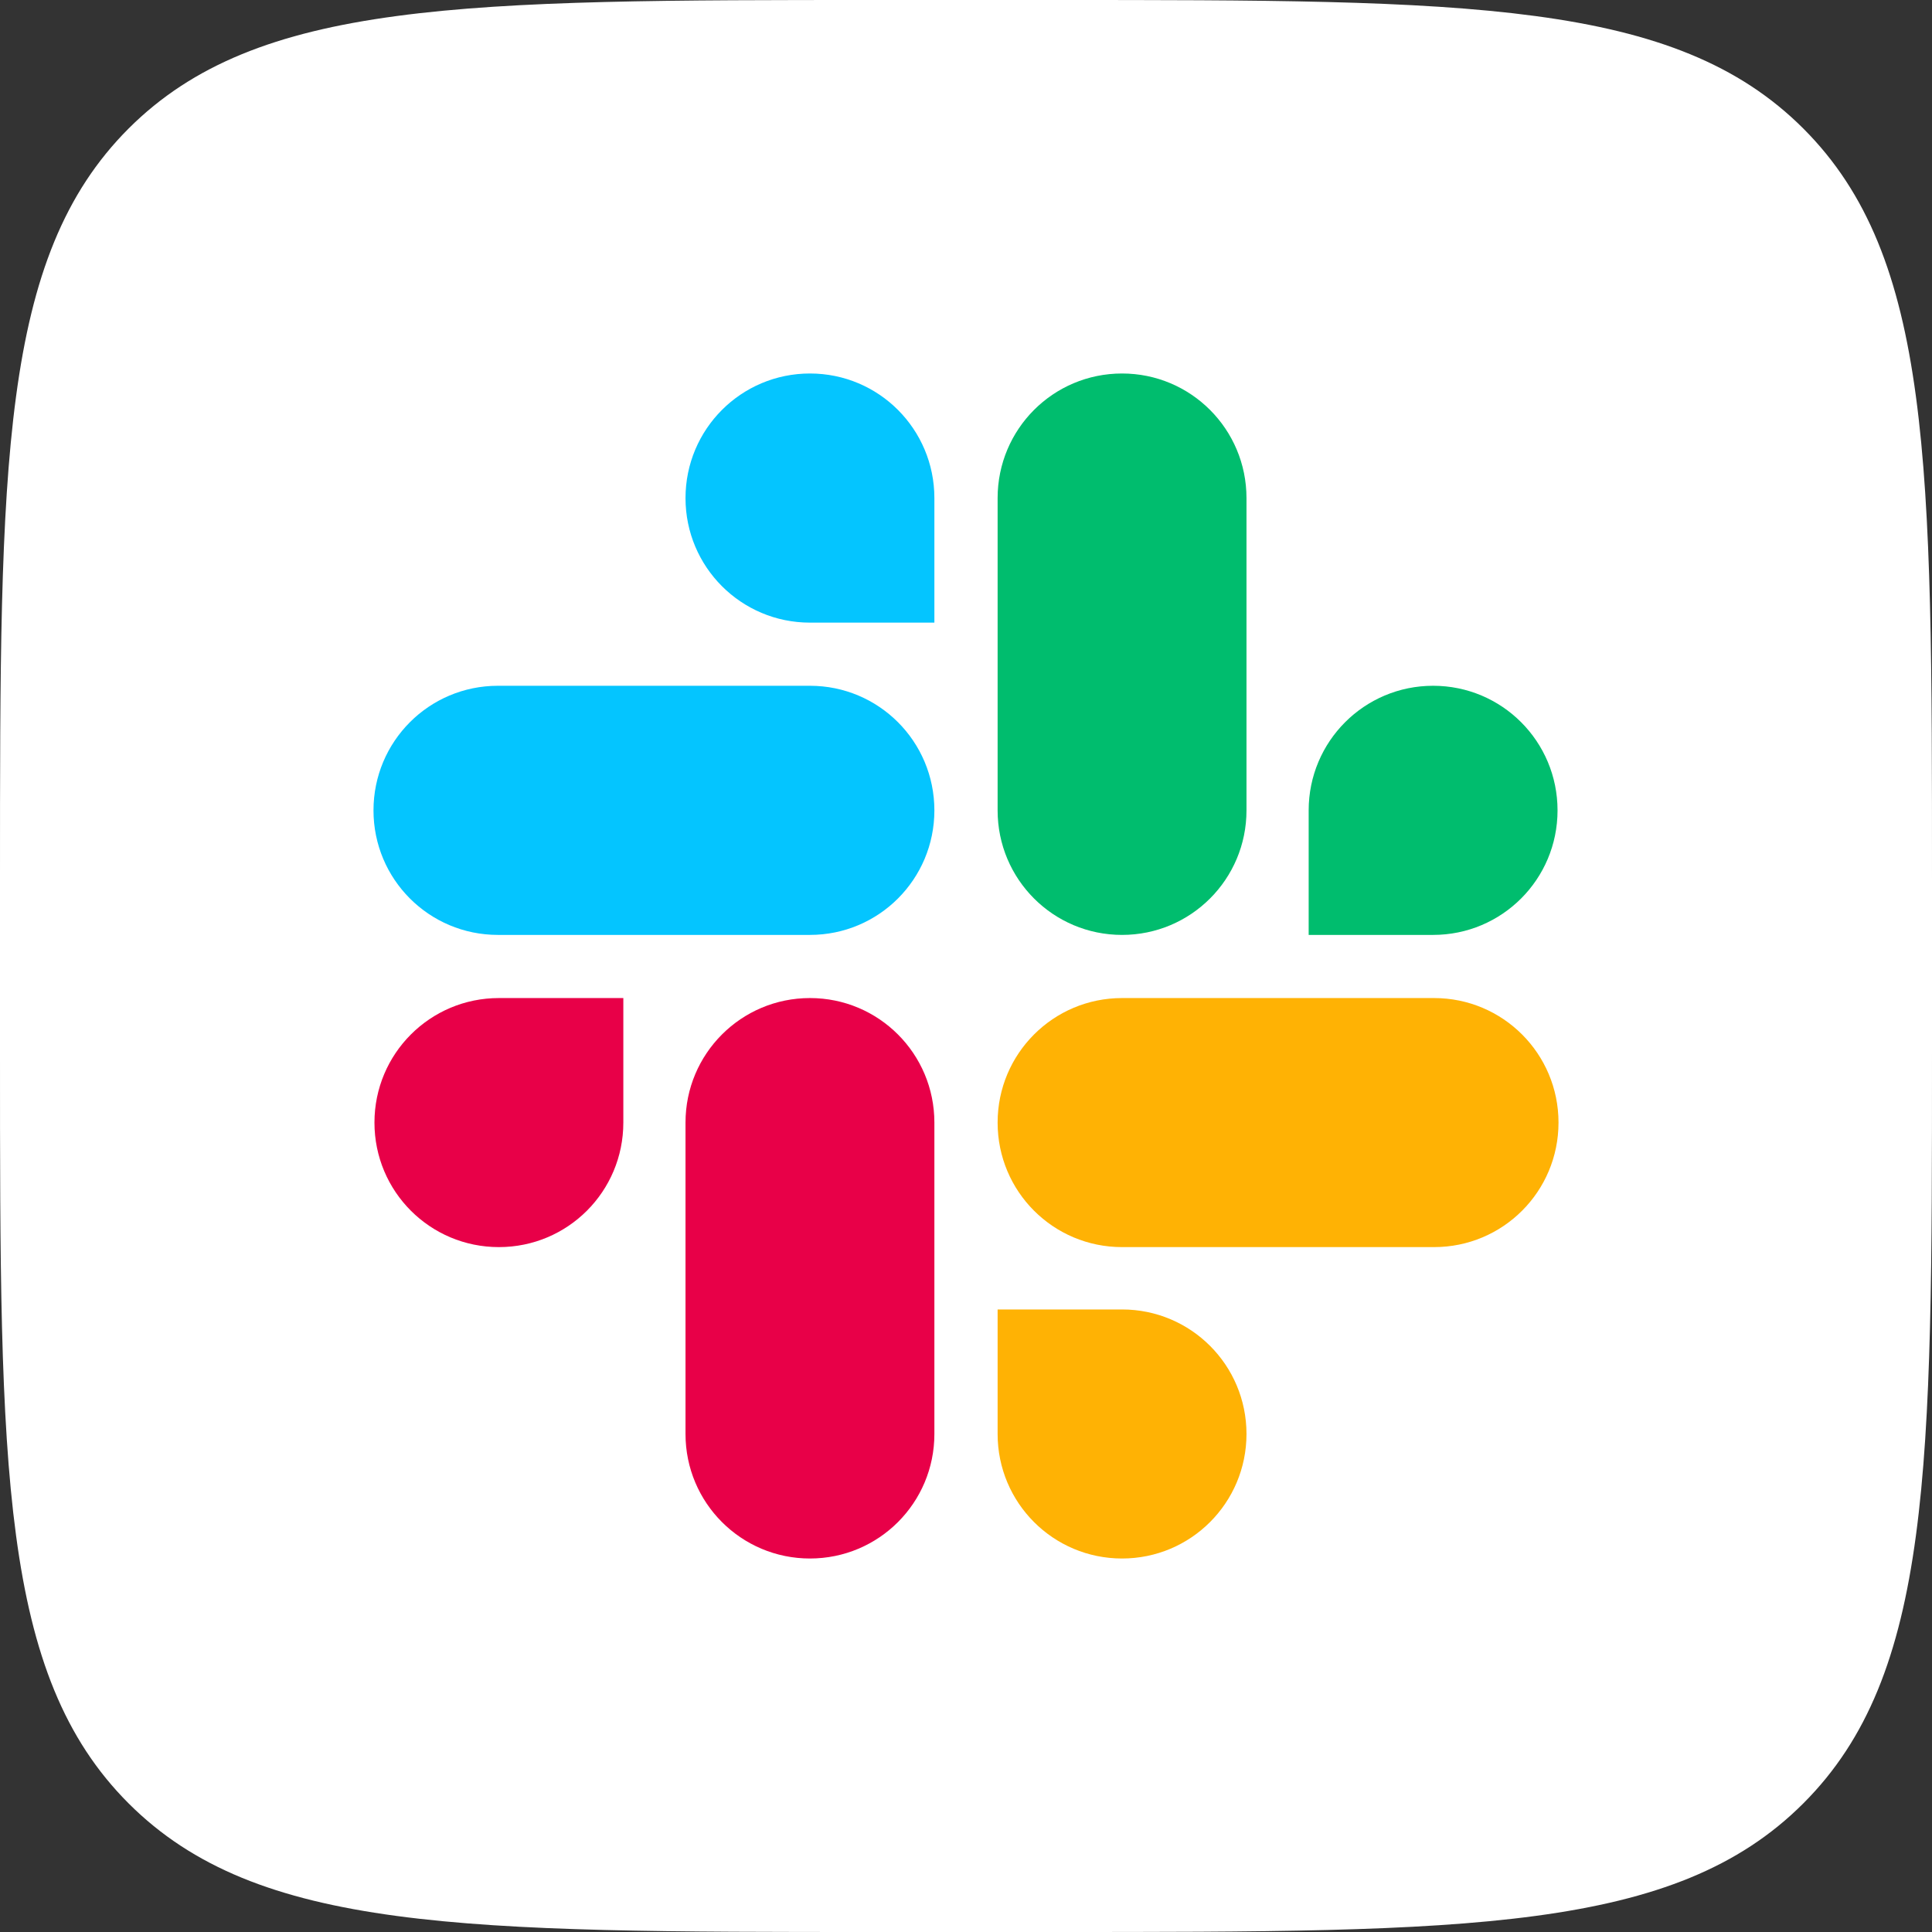 <svg width="22" height="22" viewBox="0 0 22 22" fill="none" xmlns="http://www.w3.org/2000/svg">
<rect x="0" y="0" width="22" height="22" fill="#333333" stroke="none"/>
<path d="M0 10C0 5.286 0 2.929 1.464 1.464C2.929 0 5.286 0 10 0H12C16.714 0 19.071 0 20.535 1.464C22 2.929 22 5.286 22 10V12C22 16.714 22 19.071 20.535 20.535C19.071 22 16.714 22 12 22H10C5.286 22 2.929 22 1.464 20.535C0 19.071 0 16.714 0 12V10Z" fill="white"/>
<path d="M7.098 12.783C7.098 13.568 6.465 14.201 5.681 14.201C4.897 14.201 4.264 13.568 4.264 12.783C4.264 11.999 4.897 11.365 5.681 11.365H7.098V12.783Z" fill="#E80048"/>
<path d="M7.806 12.783C7.806 11.999 8.44 11.365 9.223 11.365C10.007 11.365 10.64 11.999 10.64 12.783V16.329C10.64 17.113 10.007 17.747 9.223 17.747C8.44 17.747 7.806 17.113 7.806 16.329V12.783Z" fill="#E80048"/>
<path d="M9.223 7.09C8.44 7.09 7.806 6.456 7.806 5.672C7.806 4.887 8.44 4.253 9.223 4.253C10.007 4.253 10.64 4.887 10.64 5.672V7.09H9.223Z" fill="#04C5FF"/>
<path d="M9.223 7.809C10.007 7.809 10.64 8.443 10.64 9.228C10.64 10.012 10.007 10.646 9.223 10.646H5.67C4.886 10.646 4.253 10.012 4.253 9.228C4.253 8.443 4.886 7.809 5.67 7.809H9.223Z" fill="#04C5FF"/>
<path d="M14.902 9.228C14.902 8.443 15.536 7.809 16.319 7.809C17.103 7.809 17.736 8.443 17.736 9.228C17.736 10.012 17.103 10.646 16.319 10.646H14.902V9.228Z" fill="#00BD6E"/>
<path d="M14.194 9.228C14.194 10.012 13.56 10.646 12.777 10.646C11.993 10.646 11.36 10.012 11.36 9.228V5.672C11.36 4.887 11.993 4.253 12.777 4.253C13.56 4.253 14.194 4.887 14.194 5.672V9.228Z" fill="#00BD6E"/>
<path d="M12.777 14.911C13.56 14.911 14.194 15.544 14.194 16.329C14.194 17.113 13.56 17.747 12.777 17.747C11.993 17.747 11.36 17.113 11.36 16.329V14.911H12.777Z" fill="#FFB204"/>
<path d="M12.777 14.201C11.993 14.201 11.36 13.568 11.36 12.783C11.36 11.999 11.993 11.365 12.777 11.365H16.33C17.114 11.365 17.747 11.999 17.747 12.783C17.747 13.568 17.114 14.201 16.33 14.201H12.777Z" fill="#FFB204"/>
</svg>
